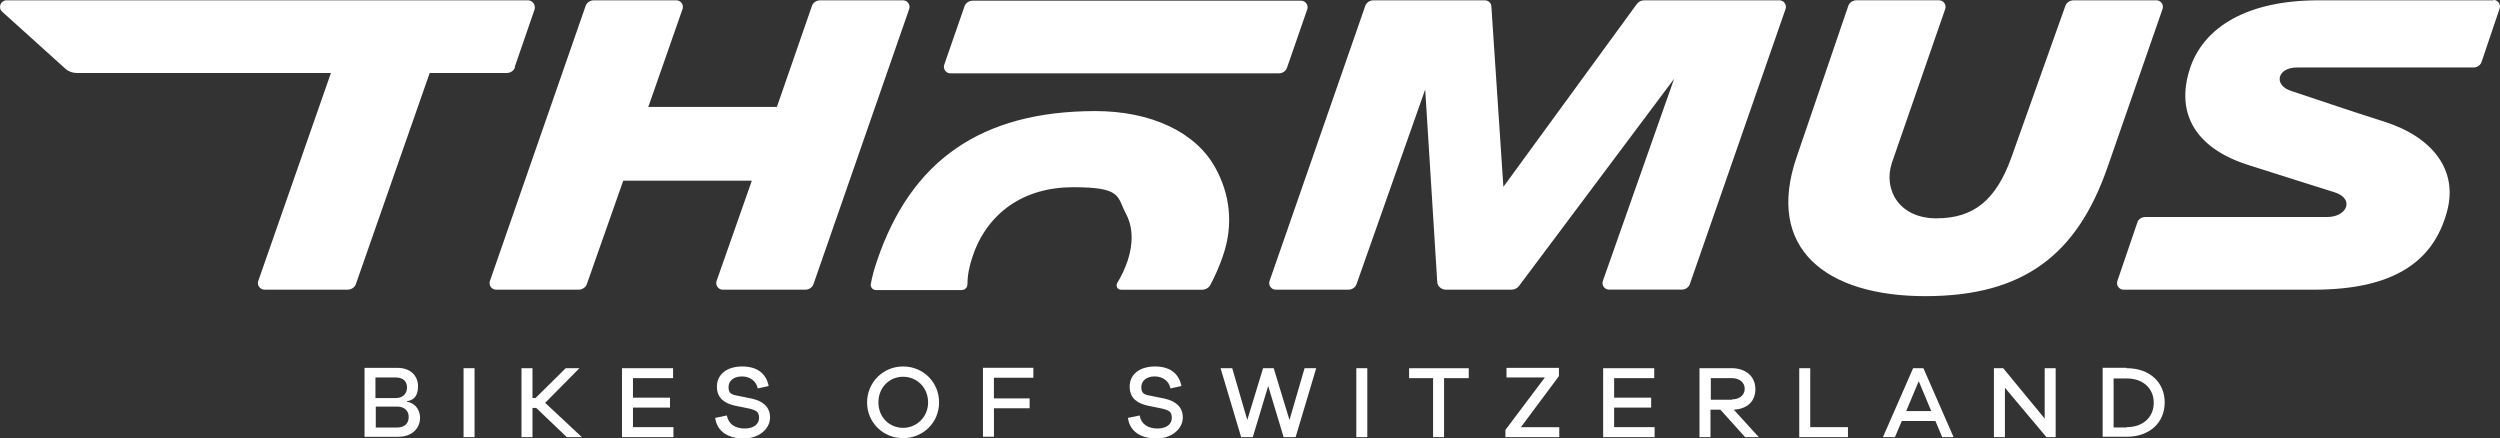 <svg viewBox="0 0 6097.4 1069.4" version="1.1" xmlns="http://www.w3.org/2000/svg" id="Ebene_1">
  
  <rect x="0" y="0" width="6097.4" height="1069.4" fill="#333333" stroke="none"/>
  
  <defs>
    <style>
      .st0 {
        fill: #fff;
      }
    </style>
  </defs>
  <path d="M2201.7.8h-201.5c-9.2,0-17.6,5.9-20.1,14.2l-85.3,245.8h-313.6l83.6-239.1c3.3-10-4.2-20.9-15.1-20.9h-201.5c-9.2,0-17.6,5.9-20.1,14.2l-233.3,670.6c-3.3,10,4.2,20.9,15.1,20.9h201.5c9.2,0,17.6-5.9,20.1-14.2l88.6-251.7h313.6l-86.1,245c-3.3,10,4.2,20.9,15.1,20.9h201.5c9.2,0,17.6-5.9,20.1-14.2L2217.6,21.7c3.3-10-4.2-20.9-15.1-20.9h-.8ZM1255.2,163.9l48.5-140.5c3.3-10.9-4.2-22.6-15.9-22.6H16C1.8.8-5.7,18.4,5.2,28.4l154.7,139.6c7.5,6.7,17.6,10,27.6,10h619.6l-177.3,507.5c-3.3,10,4.2,20.9,15.1,20.9h203.2c9.2,0,17.6-5.9,20.1-14.2l179.8-514.2h188.1c9.2,0,17.6-5.9,20.1-14.2,0,0-.8,0-.8,0ZM2318,178.9h801c9.2,0,17.6-5.9,20.1-14.2l49.3-142.1c3.3-10-4.2-20.9-15.1-20.9h-801c-9.2,0-17.6,5.9-20.1,14.2l-49.3,142.1c-3.3,10,4.2,20.9,15.1,20.9ZM2672.5,270.9c-281.8,0-451.5,122.9-533.5,365.4-6.7,19.2-11.7,37.6-15.1,56-1.7,7.5,4.2,15.1,12.5,15.1h209c8.4,0,14.2-6.7,14.2-14.2,0-20.9,4.2-43.5,12.5-67.7,36-107,125.4-168.9,245-168.9s107,22.6,128.8,64.4c17.6,31.8,18.4,73.6,4.2,115.4-6.7,19.2-15.1,37.6-25.1,53.5-4.2,7.5,0,16.7,9.2,16.7h198.2c7.5,0,15.1-4.2,19.2-10.9,12.5-23.4,22.6-46.8,30.9-71.1,27.6-78.6,15.9-153-17.6-214.1-47.7-88.6-158-139.6-293.5-139.6h.8ZM6081.5.8h-427.3c-170.6,0-280.1,63.5-313.6,168.1-35.1,110.4,16.7,194,144.7,234.1,90.3,28.4,125.4,40.1,209,66.1,49.3,15.9,30.1,60.2-18.4,60.2h-443.2c-9.2,0-17.6,5-20.1,14.2l-48.5,142.1c-3.3,10,4.2,20.9,15.1,20.9h464.1c197.3,0,291.8-70.2,324.4-189,29.3-103.7-36.8-184-152.2-220.7-99.5-31.8-132.9-43.5-228.3-75.3-42.6-14.2-33.4-56.9,15.1-56.9h430.6c9.2,0,17.6-5.9,20.1-15.1l43.5-128.8c3.3-10-4.2-20.9-15.1-20.9h0v.8ZM4339,.8h-329.4c-6.7,0-13.4,3.3-17.6,9.2l-325.3,445.7-29.3-439.8c0-8.4-7.5-15.1-15.9-15.1h-271.8c-9.2,0-17.6,5.9-20.1,14.2l-233.3,670.6c-3.3,10,4.2,20.9,15.1,20.9h177.3c9.2,0,17.6-5.9,20.1-14.2l167.2-474.1,29.3,468.2c0,11.7,10,20.1,21.7,20.1h159.7c6.7,0,13.4-3.3,17.6-8.4l378.8-505.9-173.9,493.3c-3.3,10,4.2,20.9,15.1,20.9h177.3c9.2,0,17.6-5.9,20.1-14.2l233.3-670.6c3.3-10-4.2-20.9-15.1-20.9h-.8ZM5258.7.8h-201.5c-9.2,0-17.6,5.9-20.1,14.2l-131.3,368.7c-37.6,104.5-92,148.8-183.1,148.8s-129.6-70.2-108.7-134.6l130.4-376.3c3.3-10-4.2-20.9-15.1-20.9h-201.5c-9.2,0-17.6,5.9-20.1,14.2l-125.4,367.1c-77.8,224.9,71.9,340.3,313.6,340.3s370.4-102.8,444-313.6l134.6-387.1c3.3-10-4.2-20.9-15.1-20.9h-.8Z" class="st0"></path>
  <g>
    <path d="M992.7,980c15.9,1.7,31.8,15.9,31.8,39.3s-17.6,46-53.5,46h-81.9v-168.1h80.3c30.9,0,50.2,18.4,50.2,45.2s-14.2,34.3-26.8,36h0v1.7h0ZM915.7,970.8h50.2c15.9,0,26.8-10,26.8-25.9s-10.9-24.2-26.8-24.2h-50.2v49.3h0v.8ZM968.4,1042.7c18.4,0,28.4-10,28.4-25.9s-11.7-25.1-27.6-25.1h-52.7v51h51.8Z" class="st0"></path>
    <path d="M1130.6,1066.1v-168.1h26.8v168.1h-26.8Z" class="st0"></path>
    <path d="M1382.3,1066.1l-74.4-71.1h-9.2v71.1h-26.8v-168.1h26.8v72.7h7.5l73.6-72.7h33.4l-83.6,84.5,89.5,83.6h-36.8Z" class="st0"></path>
    <path d="M1642.4,1066.1h-125.4v-168.1h124.6v24.2h-97.8v47.7h90.3v24.2h-90.3v47.7h98.7v24.2h0Z" class="st0"></path>
    <path d="M1874.8,941.5l-26.8,5.9c-3.3-17.6-18.4-29.3-38.5-29.3s-32.6,10.9-32.6,25.9,6.7,18.4,20.9,20.9l36.8,7.5c25.1,5.9,43.5,19.2,43.5,46s-25.9,51-64.4,51-65.2-17.6-69.4-50.2l28.4-5.9c4.2,21.7,20.9,31.8,43.5,31.8s35.1-10.9,35.1-25.9-6.7-18.4-23.4-22.6l-36.8-7.5c-20.9-5-42.6-15.9-42.6-46s24.2-49.3,61.9-49.3,58.5,18.4,64.4,47.7h0Z" class="st0"></path>
    <path d="M2290.4,981.6c0,48.5-38.5,87-87.8,87s-87.8-38.5-87.8-87,38.5-87.8,87.8-87.8,87.8,38.5,87.8,87.8h0ZM2263.6,981.6c0-36-26.8-62.7-61-62.7s-60.2,26.8-60.2,62.7,26.8,61.9,60.2,61.9,61-26.8,61-61.9Z" class="st0"></path>
    <path d="M2424.2,971.6h87v24.2h-87v69.4h-26.8v-168.1h122.9v24.2h-96.2v50.2h0Z" class="st0"></path>
    <path d="M2881.5,941.5l-26.8,5.9c-3.3-17.6-18.4-29.3-38.5-29.3s-32.6,10.9-32.6,25.9,6.7,18.4,20.9,20.9l36.8,7.5c25.1,5.9,43.5,19.2,43.5,46s-25.9,51-64.4,51-65.2-17.6-69.4-50.2l28.4-5.9c4.2,21.7,20.9,31.8,43.5,31.8s35.1-10.9,35.1-25.9-6.7-18.4-23.4-22.6l-36.8-7.5c-20.9-5-42.6-15.9-42.6-46s24.2-49.3,61.9-49.3,58.5,18.4,64.4,47.7h0Z" class="st0"></path>
    <path d="M3159.1,1066.1h-28.4l-37.6-124.6-37.6,124.6h-28.4l-50.2-168.1h28.4l36.8,126.3,38.5-126.3h25.9l38.5,126.3,36.8-126.3h28.4l-50.2,168.1h-.8Z" class="st0"></path>
    <path d="M3308,1066.1v-168.1h26.8v168.1h-26.8Z" class="st0"></path>
    <path d="M3522,922.3v143.8h-26.8v-143.8h-58.5v-24.2h145.5v24.2h-60.2,0Z" class="st0"></path>
    <path d="M3803.8,1066.1h-132.1v-17.6l96.2-127.9h-93.6v-23.4h127.9v20.1l-92.8,124.6h93.6v23.4h0l.8.8Z" class="st0"></path>
    <path d="M4035.4,1066.1h-125.4v-168.1h124.6v24.2h-97.8v47.7h90.3v24.2h-90.3v47.7h98.7v24.2h0Z" class="st0"></path>
    <path d="M4256.2,1066.1l-60.2-66.9h-24.2v66.9h-26.8v-168.1h78.6c34.3,0,57.7,20.1,57.7,51s-20.9,48.5-52.7,50.2l61,66.9h-33.4ZM4224.4,974.1c18.4,0,30.9-10.9,30.9-25.9s-12.5-25.9-30.9-25.9h-51.8v52.7h51.8v-.8Z" class="st0"></path>
    <path d="M4507,1066.1h-118.7v-168.1h26.8v143.8h92v24.2h0Z" class="st0"></path>
    <path d="M4737,1066.1l-16.7-39.3h-81.9l-16.7,39.3h-29.3l73.6-168.1h25.1l73.6,168.1h-29.3,1.7ZM4679.3,930.6l-30.1,71.9h61l-30.1-71.9h-.8Z" class="st0"></path>
    <path d="M5013.7,1066.1h-22.6l-101.2-120.4v120.4h-26.8v-168.1h22.6l101.2,122.9v-122.9h26.8v168.1h0Z" class="st0"></path>
    <path d="M5186.8,898c56.9,0,92.8,35.1,92.8,83.6s-36,83.6-92.8,83.6h-58.5v-168.1h58.5v.8ZM5186.8,1041.8c41,0,66.1-25.1,66.1-59.4s-25.1-59.4-66.1-59.4h-31.8v119.6h31.8v-.8Z" class="st0"></path>
  </g>
</svg>